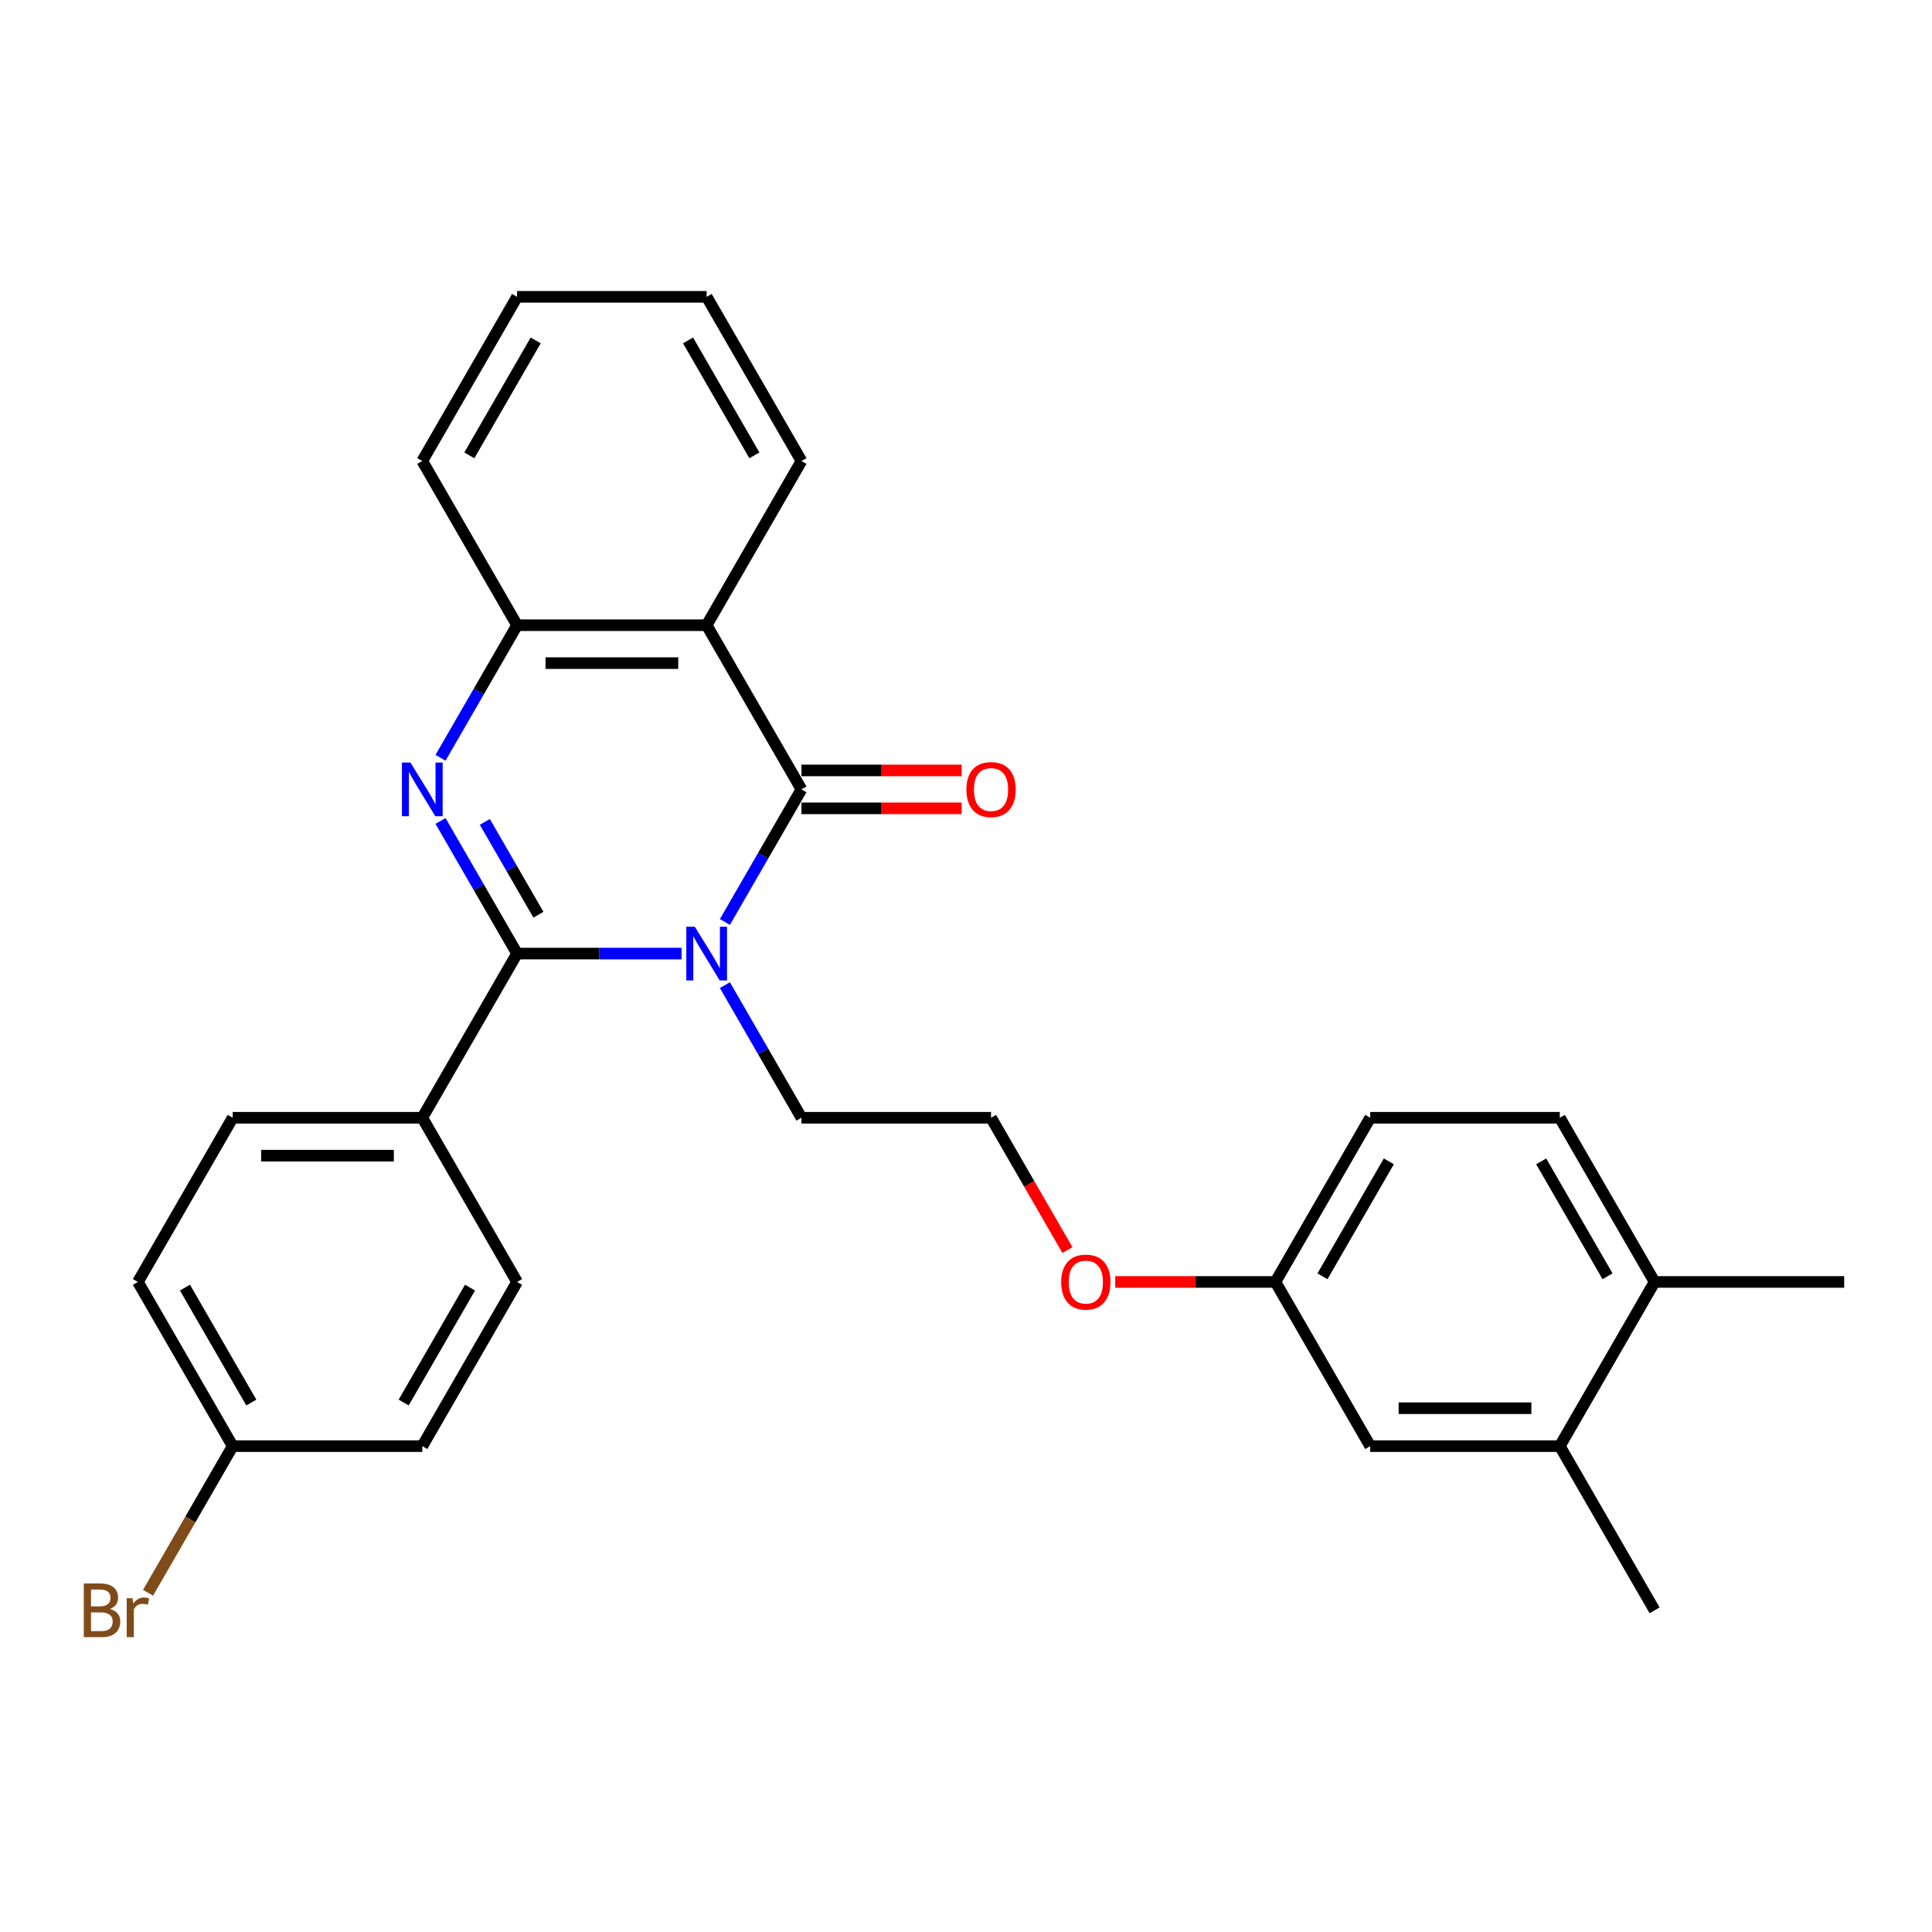 <?xml version='1.0' encoding='iso-8859-1'?>
<svg version='1.1' baseProfile='full'
              xmlns='http://www.w3.org/2000/svg'
                      xmlns:rdkit='http://www.rdkit.org/xml'
                      xmlns:xlink='http://www.w3.org/1999/xlink'
                  xml:space='preserve'
width='1000px' height='1000px' viewBox='0 0 1000 1000'>
<!-- END OF HEADER -->
<rect style='opacity:1.0;fill:#FFFFFF;stroke:none' width='1000' height='1000' x='0' y='0'> </rect>
<path class='bond-0' d='M 352.776,493.569 L 310.207,493.569' style='fill:none;fill-rule:evenodd;stroke:#0000FF;stroke-width:6px;stroke-linecap:butt;stroke-linejoin:miter;stroke-opacity:1' />
<path class='bond-0' d='M 310.207,493.569 L 267.639,493.569' style='fill:none;fill-rule:evenodd;stroke:#000000;stroke-width:6px;stroke-linecap:butt;stroke-linejoin:miter;stroke-opacity:1' />
<path class='bond-1' d='M 375.207,477.22 L 395.02,442.903' style='fill:none;fill-rule:evenodd;stroke:#0000FF;stroke-width:6px;stroke-linecap:butt;stroke-linejoin:miter;stroke-opacity:1' />
<path class='bond-1' d='M 395.02,442.903 L 414.833,408.586' style='fill:none;fill-rule:evenodd;stroke:#000000;stroke-width:6px;stroke-linecap:butt;stroke-linejoin:miter;stroke-opacity:1' />
<path class='bond-10' d='M 375.207,509.917 L 395.02,544.234' style='fill:none;fill-rule:evenodd;stroke:#0000FF;stroke-width:6px;stroke-linecap:butt;stroke-linejoin:miter;stroke-opacity:1' />
<path class='bond-10' d='M 395.02,544.234 L 414.833,578.551' style='fill:none;fill-rule:evenodd;stroke:#000000;stroke-width:6px;stroke-linecap:butt;stroke-linejoin:miter;stroke-opacity:1' />
<path class='bond-2' d='M 267.639,493.569 L 247.826,459.252' style='fill:none;fill-rule:evenodd;stroke:#000000;stroke-width:6px;stroke-linecap:butt;stroke-linejoin:miter;stroke-opacity:1' />
<path class='bond-2' d='M 247.826,459.252 L 228.013,424.934' style='fill:none;fill-rule:evenodd;stroke:#0000FF;stroke-width:6px;stroke-linecap:butt;stroke-linejoin:miter;stroke-opacity:1' />
<path class='bond-2' d='M 278.691,473.461 L 264.822,449.439' style='fill:none;fill-rule:evenodd;stroke:#000000;stroke-width:6px;stroke-linecap:butt;stroke-linejoin:miter;stroke-opacity:1' />
<path class='bond-2' d='M 264.822,449.439 L 250.953,425.417' style='fill:none;fill-rule:evenodd;stroke:#0000FF;stroke-width:6px;stroke-linecap:butt;stroke-linejoin:miter;stroke-opacity:1' />
<path class='bond-5' d='M 267.639,493.569 L 218.574,578.551' style='fill:none;fill-rule:evenodd;stroke:#000000;stroke-width:6px;stroke-linecap:butt;stroke-linejoin:miter;stroke-opacity:1' />
<path class='bond-3' d='M 414.833,408.586 L 365.768,323.603' style='fill:none;fill-rule:evenodd;stroke:#000000;stroke-width:6px;stroke-linecap:butt;stroke-linejoin:miter;stroke-opacity:1' />
<path class='bond-6' d='M 414.833,418.399 L 456.293,418.399' style='fill:none;fill-rule:evenodd;stroke:#000000;stroke-width:6px;stroke-linecap:butt;stroke-linejoin:miter;stroke-opacity:1' />
<path class='bond-6' d='M 456.293,418.399 L 497.752,418.399' style='fill:none;fill-rule:evenodd;stroke:#FF0000;stroke-width:6px;stroke-linecap:butt;stroke-linejoin:miter;stroke-opacity:1' />
<path class='bond-6' d='M 414.833,398.773 L 456.293,398.773' style='fill:none;fill-rule:evenodd;stroke:#000000;stroke-width:6px;stroke-linecap:butt;stroke-linejoin:miter;stroke-opacity:1' />
<path class='bond-6' d='M 456.293,398.773 L 497.752,398.773' style='fill:none;fill-rule:evenodd;stroke:#FF0000;stroke-width:6px;stroke-linecap:butt;stroke-linejoin:miter;stroke-opacity:1' />
<path class='bond-28' d='M 228.013,392.238 L 247.826,357.921' style='fill:none;fill-rule:evenodd;stroke:#0000FF;stroke-width:6px;stroke-linecap:butt;stroke-linejoin:miter;stroke-opacity:1' />
<path class='bond-28' d='M 247.826,357.921 L 267.639,323.603' style='fill:none;fill-rule:evenodd;stroke:#000000;stroke-width:6px;stroke-linecap:butt;stroke-linejoin:miter;stroke-opacity:1' />
<path class='bond-4' d='M 365.768,323.603 L 267.639,323.603' style='fill:none;fill-rule:evenodd;stroke:#000000;stroke-width:6px;stroke-linecap:butt;stroke-linejoin:miter;stroke-opacity:1' />
<path class='bond-4' d='M 351.049,343.229 L 282.358,343.229' style='fill:none;fill-rule:evenodd;stroke:#000000;stroke-width:6px;stroke-linecap:butt;stroke-linejoin:miter;stroke-opacity:1' />
<path class='bond-16' d='M 365.768,323.603 L 414.833,238.621' style='fill:none;fill-rule:evenodd;stroke:#000000;stroke-width:6px;stroke-linecap:butt;stroke-linejoin:miter;stroke-opacity:1' />
<path class='bond-23' d='M 267.639,323.603 L 218.574,238.621' style='fill:none;fill-rule:evenodd;stroke:#000000;stroke-width:6px;stroke-linecap:butt;stroke-linejoin:miter;stroke-opacity:1' />
<path class='bond-11' d='M 218.574,578.551 L 120.444,578.551' style='fill:none;fill-rule:evenodd;stroke:#000000;stroke-width:6px;stroke-linecap:butt;stroke-linejoin:miter;stroke-opacity:1' />
<path class='bond-11' d='M 203.854,598.177 L 135.164,598.177' style='fill:none;fill-rule:evenodd;stroke:#000000;stroke-width:6px;stroke-linecap:butt;stroke-linejoin:miter;stroke-opacity:1' />
<path class='bond-12' d='M 218.574,578.551 L 267.639,663.534' style='fill:none;fill-rule:evenodd;stroke:#000000;stroke-width:6px;stroke-linecap:butt;stroke-linejoin:miter;stroke-opacity:1' />
<path class='bond-7' d='M 807.351,748.517 L 709.222,748.517' style='fill:none;fill-rule:evenodd;stroke:#000000;stroke-width:6px;stroke-linecap:butt;stroke-linejoin:miter;stroke-opacity:1' />
<path class='bond-7' d='M 792.632,728.891 L 723.941,728.891' style='fill:none;fill-rule:evenodd;stroke:#000000;stroke-width:6px;stroke-linecap:butt;stroke-linejoin:miter;stroke-opacity:1' />
<path class='bond-24' d='M 807.351,748.517 L 856.416,833.499' style='fill:none;fill-rule:evenodd;stroke:#000000;stroke-width:6px;stroke-linecap:butt;stroke-linejoin:miter;stroke-opacity:1' />
<path class='bond-31' d='M 807.351,748.517 L 856.416,663.534' style='fill:none;fill-rule:evenodd;stroke:#000000;stroke-width:6px;stroke-linecap:butt;stroke-linejoin:miter;stroke-opacity:1' />
<path class='bond-8' d='M 856.416,663.534 L 807.351,578.551' style='fill:none;fill-rule:evenodd;stroke:#000000;stroke-width:6px;stroke-linecap:butt;stroke-linejoin:miter;stroke-opacity:1' />
<path class='bond-8' d='M 832.06,660.6 L 797.714,601.112' style='fill:none;fill-rule:evenodd;stroke:#000000;stroke-width:6px;stroke-linecap:butt;stroke-linejoin:miter;stroke-opacity:1' />
<path class='bond-25' d='M 856.416,663.534 L 954.545,663.534' style='fill:none;fill-rule:evenodd;stroke:#000000;stroke-width:6px;stroke-linecap:butt;stroke-linejoin:miter;stroke-opacity:1' />
<path class='bond-9' d='M 709.222,748.517 L 660.157,663.534' style='fill:none;fill-rule:evenodd;stroke:#000000;stroke-width:6px;stroke-linecap:butt;stroke-linejoin:miter;stroke-opacity:1' />
<path class='bond-22' d='M 414.833,578.551 L 512.962,578.551' style='fill:none;fill-rule:evenodd;stroke:#000000;stroke-width:6px;stroke-linecap:butt;stroke-linejoin:miter;stroke-opacity:1' />
<path class='bond-19' d='M 120.444,578.551 L 71.379,663.534' style='fill:none;fill-rule:evenodd;stroke:#000000;stroke-width:6px;stroke-linecap:butt;stroke-linejoin:miter;stroke-opacity:1' />
<path class='bond-18' d='M 267.639,663.534 L 218.574,748.517' style='fill:none;fill-rule:evenodd;stroke:#000000;stroke-width:6px;stroke-linecap:butt;stroke-linejoin:miter;stroke-opacity:1' />
<path class='bond-18' d='M 243.282,666.469 L 208.937,725.956' style='fill:none;fill-rule:evenodd;stroke:#000000;stroke-width:6px;stroke-linecap:butt;stroke-linejoin:miter;stroke-opacity:1' />
<path class='bond-13' d='M 807.351,578.551 L 709.222,578.551' style='fill:none;fill-rule:evenodd;stroke:#000000;stroke-width:6px;stroke-linecap:butt;stroke-linejoin:miter;stroke-opacity:1' />
<path class='bond-14' d='M 660.157,663.534 L 618.697,663.534' style='fill:none;fill-rule:evenodd;stroke:#000000;stroke-width:6px;stroke-linecap:butt;stroke-linejoin:miter;stroke-opacity:1' />
<path class='bond-14' d='M 618.697,663.534 L 577.237,663.534' style='fill:none;fill-rule:evenodd;stroke:#FF0000;stroke-width:6px;stroke-linecap:butt;stroke-linejoin:miter;stroke-opacity:1' />
<path class='bond-17' d='M 660.157,663.534 L 709.222,578.551' style='fill:none;fill-rule:evenodd;stroke:#000000;stroke-width:6px;stroke-linecap:butt;stroke-linejoin:miter;stroke-opacity:1' />
<path class='bond-17' d='M 684.513,660.6 L 718.858,601.112' style='fill:none;fill-rule:evenodd;stroke:#000000;stroke-width:6px;stroke-linecap:butt;stroke-linejoin:miter;stroke-opacity:1' />
<path class='bond-15' d='M 120.444,748.517 L 218.574,748.517' style='fill:none;fill-rule:evenodd;stroke:#000000;stroke-width:6px;stroke-linecap:butt;stroke-linejoin:miter;stroke-opacity:1' />
<path class='bond-20' d='M 120.444,748.517 L 98.535,786.465' style='fill:none;fill-rule:evenodd;stroke:#000000;stroke-width:6px;stroke-linecap:butt;stroke-linejoin:miter;stroke-opacity:1' />
<path class='bond-20' d='M 98.535,786.465 L 76.626,824.413' style='fill:none;fill-rule:evenodd;stroke:#7F4C19;stroke-width:6px;stroke-linecap:butt;stroke-linejoin:miter;stroke-opacity:1' />
<path class='bond-29' d='M 120.444,748.517 L 71.379,663.534' style='fill:none;fill-rule:evenodd;stroke:#000000;stroke-width:6px;stroke-linecap:butt;stroke-linejoin:miter;stroke-opacity:1' />
<path class='bond-29' d='M 130.081,725.956 L 95.736,666.469' style='fill:none;fill-rule:evenodd;stroke:#000000;stroke-width:6px;stroke-linecap:butt;stroke-linejoin:miter;stroke-opacity:1' />
<path class='bond-26' d='M 414.833,238.621 L 365.768,153.638' style='fill:none;fill-rule:evenodd;stroke:#000000;stroke-width:6px;stroke-linecap:butt;stroke-linejoin:miter;stroke-opacity:1' />
<path class='bond-26' d='M 390.477,235.686 L 356.131,176.198' style='fill:none;fill-rule:evenodd;stroke:#000000;stroke-width:6px;stroke-linecap:butt;stroke-linejoin:miter;stroke-opacity:1' />
<path class='bond-21' d='M 552.498,647.029 L 532.73,612.79' style='fill:none;fill-rule:evenodd;stroke:#FF0000;stroke-width:6px;stroke-linecap:butt;stroke-linejoin:miter;stroke-opacity:1' />
<path class='bond-21' d='M 532.73,612.79 L 512.962,578.551' style='fill:none;fill-rule:evenodd;stroke:#000000;stroke-width:6px;stroke-linecap:butt;stroke-linejoin:miter;stroke-opacity:1' />
<path class='bond-30' d='M 218.574,238.621 L 267.639,153.638' style='fill:none;fill-rule:evenodd;stroke:#000000;stroke-width:6px;stroke-linecap:butt;stroke-linejoin:miter;stroke-opacity:1' />
<path class='bond-30' d='M 242.93,235.686 L 277.275,176.198' style='fill:none;fill-rule:evenodd;stroke:#000000;stroke-width:6px;stroke-linecap:butt;stroke-linejoin:miter;stroke-opacity:1' />
<path class='bond-27' d='M 365.768,153.638 L 267.639,153.638' style='fill:none;fill-rule:evenodd;stroke:#000000;stroke-width:6px;stroke-linecap:butt;stroke-linejoin:miter;stroke-opacity:1' />
<path  class='atom-0' d='M 359.625 479.674
L 368.732 494.393
Q 369.634 495.845, 371.087 498.475
Q 372.539 501.105, 372.618 501.262
L 372.618 479.674
L 376.307 479.674
L 376.307 507.464
L 372.5 507.464
L 362.726 491.371
Q 361.588 489.487, 360.371 487.328
Q 359.193 485.169, 358.84 484.502
L 358.84 507.464
L 355.229 507.464
L 355.229 479.674
L 359.625 479.674
' fill='#0000FF'/>
<path  class='atom-3' d='M 212.431 394.691
L 221.537 409.41
Q 222.44 410.863, 223.892 413.493
Q 225.345 416.122, 225.423 416.279
L 225.423 394.691
L 229.113 394.691
L 229.113 422.481
L 225.305 422.481
L 215.532 406.388
Q 214.393 404.504, 213.177 402.345
Q 211.999 400.186, 211.646 399.519
L 211.646 422.481
L 208.035 422.481
L 208.035 394.691
L 212.431 394.691
' fill='#0000FF'/>
<path  class='atom-7' d='M 500.206 408.665
Q 500.206 401.992, 503.503 398.263
Q 506.8 394.534, 512.962 394.534
Q 519.125 394.534, 522.422 398.263
Q 525.719 401.992, 525.719 408.665
Q 525.719 415.416, 522.383 419.263
Q 519.046 423.07, 512.962 423.07
Q 506.839 423.07, 503.503 419.263
Q 500.206 415.455, 500.206 408.665
M 512.962 419.93
Q 517.202 419.93, 519.478 417.104
Q 521.794 414.238, 521.794 408.665
Q 521.794 403.209, 519.478 400.461
Q 517.202 397.674, 512.962 397.674
Q 508.723 397.674, 506.407 400.422
Q 504.131 403.169, 504.131 408.665
Q 504.131 414.278, 506.407 417.104
Q 508.723 419.93, 512.962 419.93
' fill='#FF0000'/>
<path  class='atom-21' d='M 56.876 832.793
Q 59.545 833.539, 60.88 835.187
Q 62.253 836.797, 62.253 839.191
Q 62.253 843.038, 59.781 845.236
Q 57.347 847.395, 52.715 847.395
L 43.373 847.395
L 43.373 819.604
L 51.577 819.604
Q 56.326 819.604, 58.721 821.528
Q 61.115 823.451, 61.115 826.984
Q 61.115 831.184, 56.876 832.793
M 47.102 822.744
L 47.102 831.458
L 51.577 831.458
Q 54.325 831.458, 55.738 830.359
Q 57.19 829.221, 57.19 826.984
Q 57.19 822.744, 51.577 822.744
L 47.102 822.744
M 52.715 844.254
Q 55.424 844.254, 56.876 842.959
Q 58.328 841.664, 58.328 839.191
Q 58.328 836.914, 56.719 835.776
Q 55.149 834.599, 52.127 834.599
L 47.102 834.599
L 47.102 844.254
L 52.715 844.254
' fill='#7F4C19'/>
<path  class='atom-21' d='M 68.573 827.219
L 69.005 830.006
Q 71.124 826.866, 74.579 826.866
Q 75.677 826.866, 77.169 827.258
L 76.58 830.556
Q 74.892 830.163, 73.951 830.163
Q 72.302 830.163, 71.203 830.83
Q 70.143 831.458, 69.279 832.989
L 69.279 847.395
L 65.59 847.395
L 65.59 827.219
L 68.573 827.219
' fill='#7F4C19'/>
<path  class='atom-22' d='M 549.27 663.613
Q 549.27 656.94, 552.568 653.211
Q 555.865 649.482, 562.027 649.482
Q 568.19 649.482, 571.487 653.211
Q 574.784 656.94, 574.784 663.613
Q 574.784 670.364, 571.448 674.211
Q 568.111 678.018, 562.027 678.018
Q 555.904 678.018, 552.568 674.211
Q 549.27 670.403, 549.27 663.613
M 562.027 674.878
Q 566.266 674.878, 568.543 672.052
Q 570.859 669.186, 570.859 663.613
Q 570.859 658.157, 568.543 655.409
Q 566.266 652.622, 562.027 652.622
Q 557.788 652.622, 555.472 655.37
Q 553.196 658.117, 553.196 663.613
Q 553.196 669.226, 555.472 672.052
Q 557.788 674.878, 562.027 674.878
' fill='#FF0000'/>
</svg>

